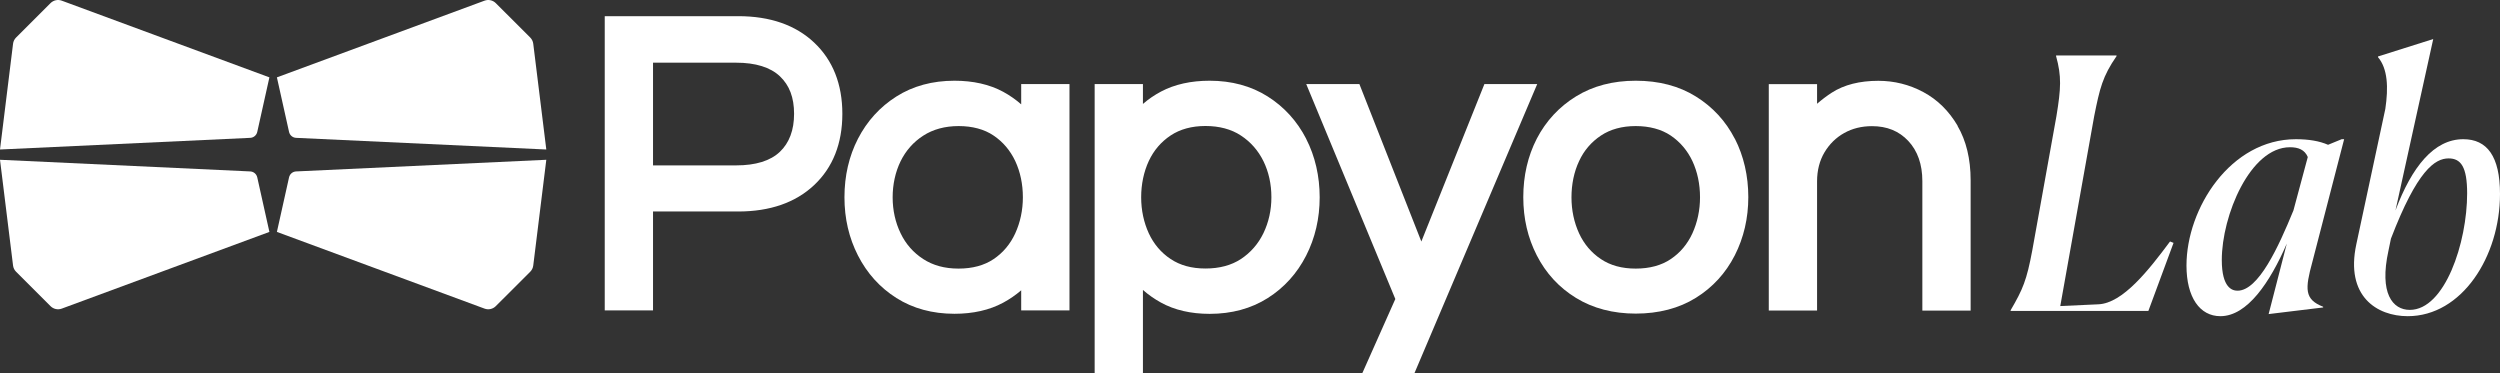 <svg width="201" height="30" viewBox="0 0 201 30" fill="none" xmlns="http://www.w3.org/2000/svg">
<rect x="0" y="0" width="201" height="30" fill="#333333" stroke="none"/>
<path d="M4.964 0.053L21.66 6.22L20.683 10.608C20.622 10.875 20.394 11.069 20.12 11.083L0 12.02L1.05 3.515C1.073 3.326 1.159 3.151 1.294 3.017L4.065 0.249C4.301 0.014 4.652 -0.062 4.964 0.053Z" fill="white"/>
<path d="M38.959 0.053L22.263 6.22L23.24 10.608C23.301 10.875 23.529 11.069 23.804 11.083L43.923 12.02L42.873 3.515C42.85 3.326 42.764 3.151 42.63 3.017L39.858 0.249C39.622 0.014 39.271 -0.062 38.959 0.053Z" fill="white"/>
<path d="M21.66 18.646L4.964 24.813C4.652 24.928 4.301 24.852 4.065 24.617L1.294 21.849C1.159 21.715 1.073 21.54 1.05 21.351L0 12.846L20.12 13.783C20.394 13.797 20.622 13.991 20.683 14.258L21.66 18.646Z" fill="white"/>
<path d="M38.959 24.813L22.263 18.646L23.24 14.258C23.301 13.991 23.529 13.797 23.804 13.783L43.923 12.846L42.873 21.351C42.85 21.54 42.764 21.715 42.63 21.849L39.858 24.617C39.622 24.852 39.271 24.928 38.959 24.813Z" fill="white"/>
<path d="M65.457 3.423C63.965 2.014 61.913 1.3 59.355 1.3H48.621V24.958H52.503V17.004H59.355C61.906 17.004 63.959 16.29 65.457 14.881C66.963 13.466 67.725 11.531 67.725 9.152C67.725 6.773 66.963 4.838 65.457 3.423ZM63.844 9.152C63.844 10.46 63.459 11.484 62.703 12.205C61.94 12.933 60.752 13.297 59.186 13.297H52.503V5.04H59.186C60.752 5.04 61.94 5.411 62.703 6.132C63.473 6.86 63.844 7.844 63.844 9.152Z" fill="white"/>
<path d="M82.104 6.759V8.39C81.665 8.006 81.179 7.663 80.653 7.379C79.559 6.786 78.236 6.49 76.737 6.49C74.969 6.49 73.403 6.914 72.073 7.757C70.749 8.593 69.71 9.739 68.981 11.154C68.259 12.556 67.894 14.14 67.894 15.859C67.894 17.578 68.259 19.128 68.981 20.543C69.71 21.972 70.749 23.125 72.073 23.96C73.403 24.803 74.975 25.228 76.737 25.228C78.236 25.228 79.552 24.931 80.653 24.338C81.179 24.055 81.665 23.718 82.104 23.34V24.958H85.986V6.759H82.104ZM82.239 15.859C82.239 16.897 82.03 17.874 81.625 18.764C81.226 19.627 80.646 20.321 79.883 20.833C79.134 21.338 78.189 21.595 77.068 21.595C75.947 21.595 75.016 21.338 74.226 20.826C73.436 20.314 72.822 19.62 72.41 18.757C71.985 17.881 71.769 16.903 71.769 15.865C71.769 14.827 71.985 13.83 72.41 12.96C72.829 12.111 73.436 11.417 74.233 10.905C75.016 10.399 75.975 10.136 77.075 10.136C78.175 10.136 79.141 10.392 79.883 10.898C80.646 11.41 81.226 12.104 81.625 12.947C82.03 13.816 82.239 14.8 82.239 15.865V15.859Z" fill="white"/>
<path d="M139.477 11.154C138.748 9.732 137.695 8.593 136.345 7.757C134.995 6.914 133.368 6.49 131.518 6.49C129.668 6.49 128.069 6.914 126.712 7.75C125.355 8.586 124.295 9.732 123.559 11.147C122.837 12.549 122.472 14.133 122.472 15.852C122.472 17.571 122.837 19.128 123.559 20.536C124.288 21.965 125.348 23.118 126.712 23.954C128.075 24.79 129.696 25.214 131.518 25.214C133.341 25.214 134.995 24.79 136.345 23.947C137.695 23.111 138.748 21.959 139.477 20.53C140.199 19.114 140.564 17.537 140.564 15.845C140.564 14.153 140.199 12.543 139.477 11.14V11.154ZM136.682 15.859C136.682 16.897 136.473 17.874 136.068 18.764C135.67 19.627 135.089 20.321 134.326 20.833C133.577 21.338 132.632 21.595 131.511 21.595C130.391 21.595 129.473 21.338 128.717 20.833C127.947 20.321 127.36 19.627 126.962 18.77C126.556 17.887 126.347 16.91 126.347 15.865C126.347 14.821 126.55 13.816 126.962 12.947C127.353 12.098 127.947 11.41 128.717 10.898C129.479 10.392 130.418 10.136 131.511 10.136C132.605 10.136 133.577 10.392 134.326 10.898C135.082 11.41 135.67 12.104 136.068 12.947C136.473 13.816 136.682 14.8 136.682 15.865V15.859Z" fill="white"/>
<path d="M157.392 10.109C156.69 8.916 155.766 8.006 154.631 7.4C153.511 6.8 152.296 6.497 151.02 6.497C149.521 6.497 148.266 6.813 147.28 7.447C146.862 7.717 146.463 8.02 146.092 8.343V6.766H142.21V24.965H146.092V14.585C146.092 13.702 146.295 12.913 146.686 12.253C147.084 11.585 147.618 11.06 148.272 10.696C148.934 10.325 149.683 10.143 150.507 10.143C151.715 10.143 152.674 10.534 153.423 11.329C154.172 12.125 154.557 13.217 154.557 14.558V24.972H158.439V14.491C158.439 12.778 158.081 11.309 157.386 10.123L157.392 10.109Z" fill="white"/>
<path d="M105.015 11.154C104.286 9.739 103.246 8.593 101.923 7.757C100.593 6.914 99.02 6.49 97.259 6.49C95.76 6.49 94.444 6.78 93.35 7.359C92.817 7.642 92.331 7.973 91.892 8.357V6.759H88.01V30H91.892V23.313C92.331 23.698 92.81 24.035 93.337 24.325C94.43 24.931 95.753 25.234 97.259 25.234C99.02 25.234 100.593 24.81 101.923 23.967C103.246 23.131 104.286 21.979 105.015 20.55C105.737 19.134 106.102 17.557 106.102 15.865C106.102 14.174 105.737 12.563 105.015 11.161V11.154ZM102.22 15.859C102.22 16.897 102.004 17.867 101.579 18.75C101.16 19.613 100.553 20.307 99.77 20.826C99 21.332 98.042 21.588 96.921 21.588C95.8 21.588 94.882 21.332 94.12 20.826C93.35 20.314 92.763 19.62 92.365 18.764C91.96 17.881 91.75 16.903 91.75 15.859C91.75 14.814 91.96 13.81 92.365 12.94C92.763 12.091 93.35 11.403 94.12 10.891C94.882 10.386 95.821 10.13 96.921 10.13C98.021 10.13 99 10.386 99.77 10.898C100.553 11.41 101.16 12.104 101.579 12.954C102.004 13.823 102.22 14.8 102.22 15.859Z" fill="white"/>
<path d="M119.346 6.76L114.276 19.418L109.295 6.76H105.021L112.184 24.041L109.531 30H113.723L123.592 6.76H119.346Z" fill="white"/>
<path d="M193.58 25.421C191.106 25.421 188.549 23.821 189.448 19.639L191.781 8.751C192.034 7.039 191.978 5.524 191.191 4.597V4.541L195.632 3.138L192.596 16.917C193.917 13.409 195.688 11.192 198.049 11.192C199.96 11.192 201 12.568 201 15.598C201 20.622 197.936 25.421 193.58 25.421ZM193.748 24.915C196.559 24.915 198.358 19.527 198.358 15.542C198.358 13.409 197.852 12.736 196.868 12.736C195.772 12.736 194.339 13.69 192.231 19.19L192.034 20.145C191.275 23.596 192.371 24.915 193.748 24.915Z" fill="white"/>
<path d="M183.859 19.583C182.51 22.698 180.683 25.421 178.519 25.421C176.861 25.421 175.793 23.905 175.793 21.351C175.793 16.749 179.334 11.192 184.59 11.192C185.602 11.192 186.473 11.333 187.176 11.641L188.272 11.192H188.469L185.911 21.071C185.321 23.232 185.265 24.073 186.782 24.663V24.719L182.398 25.252L183.859 19.583ZM179.896 23.372C181.583 23.372 183.185 19.864 184.393 16.917L185.546 12.624C185.293 12.034 184.787 11.838 184.112 11.838C180.908 11.838 178.632 17.338 178.632 20.902C178.632 23.147 179.475 23.372 179.896 23.372Z" fill="white"/>
<path d="M161.655 24.999V24.943C162.639 23.259 162.948 22.53 163.398 20.116L165.337 9.34C165.703 7.095 165.759 6.141 165.309 4.513V4.457H170.171V4.513C169.047 6.141 168.822 7.095 168.373 9.34L165.646 24.607L168.71 24.466C170.677 24.382 172.757 21.716 174.472 19.415L174.753 19.527L172.729 24.999H161.655Z" fill="white"/>
</svg>
